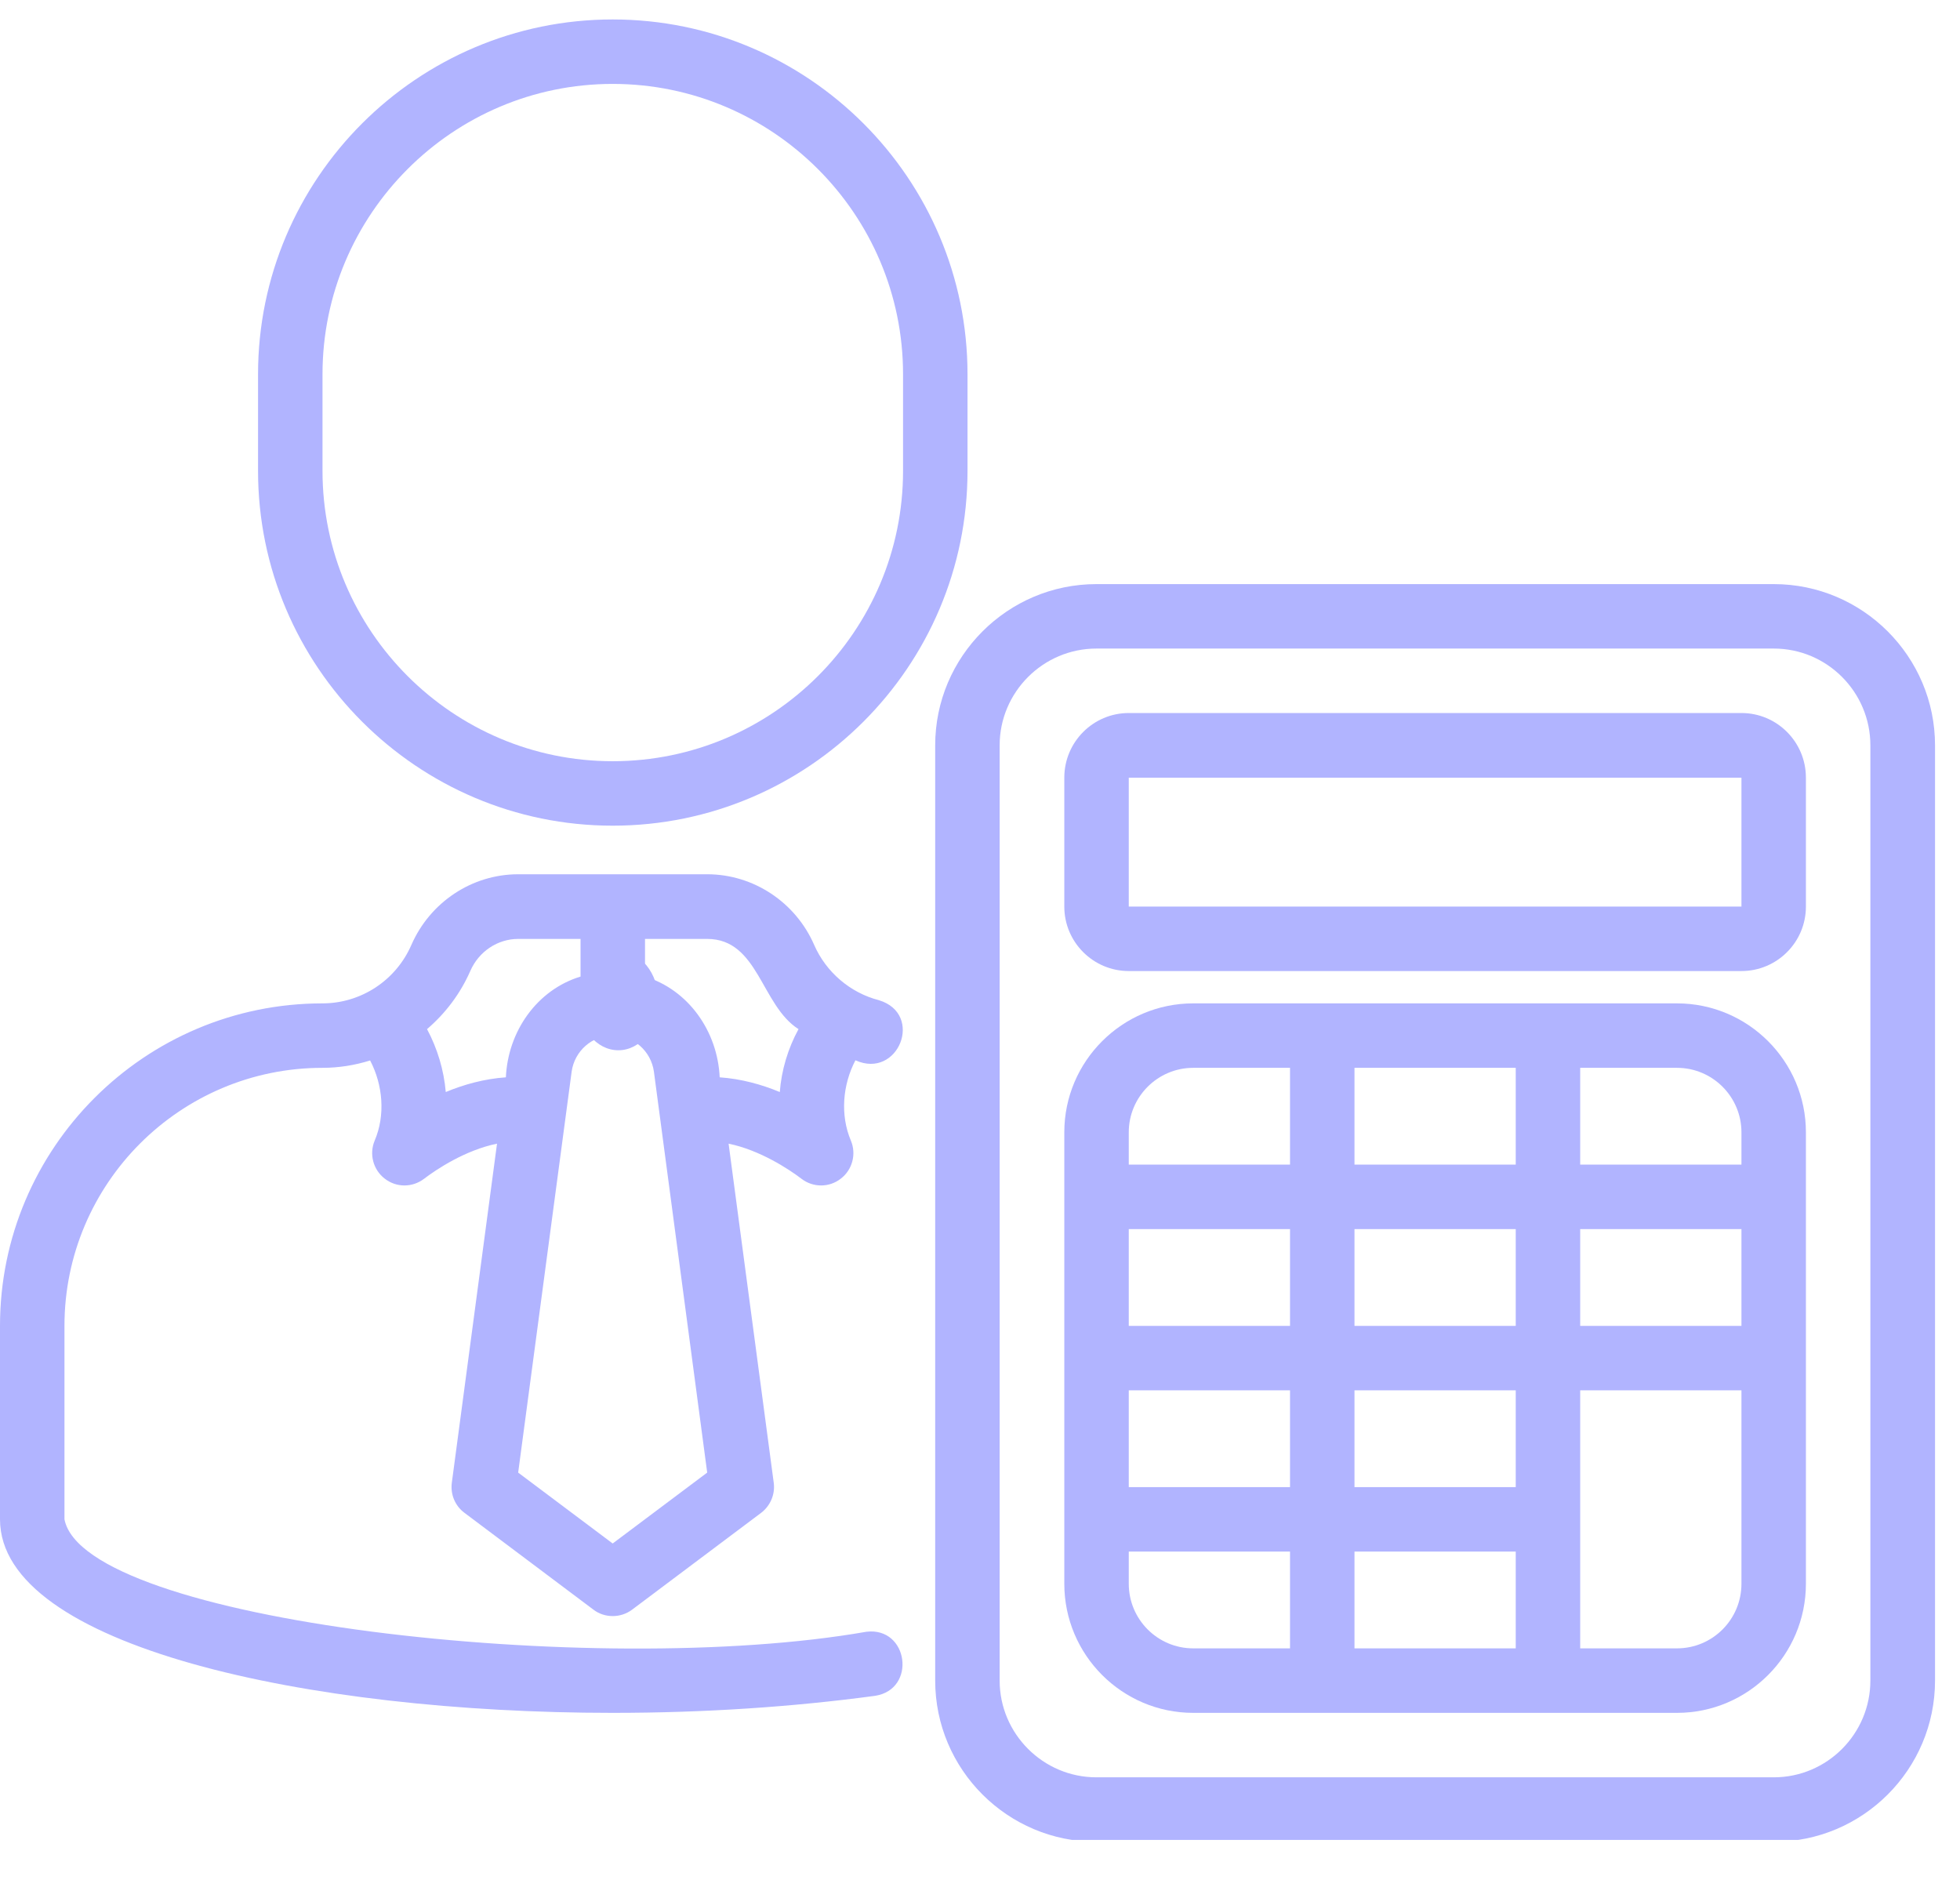 <svg xmlns="http://www.w3.org/2000/svg" xmlns:xlink="http://www.w3.org/1999/xlink" width="54" zoomAndPan="magnify" viewBox="0 0 40.5 39" height="52" preserveAspectRatio="xMidYMid meet" version="1.0"><defs><clipPath id="6f94c59095"><path d="M 19 12 L 40 12 L 40 38.02 L 19 38.02 Z M 19 12 " clip-rule="nonzero"/></clipPath><clipPath id="78f9166f01"><path d="M 5 0.238 L 20 0.238 L 20 18 L 5 18 Z M 5 0.238 " clip-rule="nonzero"/></clipPath><clipPath id="a0db6b4029"><path d="M 11.945 19.652 L 13.605 19.652 L 13.605 21.707 L 11.945 21.707 Z M 11.945 19.652 " clip-rule="nonzero"/></clipPath><clipPath id="77d19f79cc"><path d="M 12.777 19.652 C 12.32 19.652 11.945 20.113 11.945 20.68 C 11.945 21.246 12.32 21.703 12.777 21.703 C 13.234 21.703 13.605 21.246 13.605 20.68 C 13.605 20.113 13.234 19.652 12.777 19.652 Z M 12.777 19.652 " clip-rule="nonzero"/></clipPath><clipPath id="75f0a6ae2f"><path d="M 0.945 0.652 L 2.605 0.652 L 2.605 2.707 L 0.945 2.707 Z M 0.945 0.652 " clip-rule="nonzero"/></clipPath><clipPath id="d131bc2c24"><path d="M 1.777 0.652 C 1.32 0.652 0.945 1.113 0.945 1.68 C 0.945 2.246 1.32 2.703 1.777 2.703 C 2.234 2.703 2.605 2.246 2.605 1.68 C 2.605 1.113 2.234 0.652 1.777 0.652 Z M 1.777 0.652 " clip-rule="nonzero"/></clipPath><clipPath id="e568afa77c"><rect x="0" width="3" y="0" height="3"/></clipPath></defs><g clip-path="url(#6f94c59095)"><path fill="#b1b4ff" d="M 36.652 12.07 L 22.656 12.07 C 20.82 12.07 19.324 13.566 19.324 15.402 L 19.324 34.727 C 19.324 36.566 20.82 38.059 22.656 38.059 L 36.652 38.059 C 38.488 38.059 39.984 36.566 39.984 34.727 L 39.984 15.402 C 39.984 13.566 38.488 12.07 36.652 12.07 Z M 38.648 34.727 C 38.648 35.828 37.754 36.727 36.652 36.727 L 22.656 36.727 C 21.555 36.727 20.656 35.828 20.656 34.727 L 20.656 15.402 C 20.656 14.301 21.555 13.402 22.656 13.402 L 36.652 13.402 C 37.754 13.402 38.648 14.301 38.648 15.402 Z M 38.648 34.727 " fill-opacity="1" fill-rule="nonzero"/></g><path fill="#b1b4ff" d="M 34.652 20.734 L 24.656 20.734 C 23.188 20.734 21.992 21.93 21.992 23.398 L 21.992 32.727 C 21.992 34.199 23.188 35.395 24.656 35.395 L 34.652 35.395 C 36.121 35.395 37.316 34.199 37.316 32.727 L 37.316 23.398 C 37.316 21.93 36.121 20.734 34.652 20.734 Z M 26.656 34.062 L 24.656 34.062 C 23.922 34.062 23.324 33.465 23.324 32.727 L 23.324 32.062 L 26.656 32.062 Z M 26.656 30.73 L 23.324 30.73 L 23.324 28.73 L 26.656 28.73 Z M 26.656 27.398 L 23.324 27.398 L 23.324 25.398 L 26.656 25.398 Z M 26.656 24.066 L 23.324 24.066 L 23.324 23.398 C 23.324 22.664 23.922 22.066 24.656 22.066 L 26.656 22.066 Z M 31.32 34.062 L 27.988 34.062 L 27.988 32.062 L 31.32 32.062 Z M 31.32 30.73 L 27.988 30.73 L 27.988 28.73 L 31.32 28.73 Z M 31.32 27.398 L 27.988 27.398 L 27.988 25.398 L 31.32 25.398 Z M 31.32 24.066 L 27.988 24.066 L 27.988 22.066 L 31.32 22.066 Z M 35.984 32.727 C 35.984 33.465 35.387 34.062 34.652 34.062 L 32.652 34.062 L 32.652 28.73 L 35.984 28.73 Z M 35.984 27.398 L 32.652 27.398 L 32.652 25.398 L 35.984 25.398 Z M 35.984 24.066 L 32.652 24.066 L 32.652 22.066 L 34.652 22.066 C 35.387 22.066 35.984 22.664 35.984 23.398 Z M 35.984 24.066 " fill-opacity="1" fill-rule="nonzero"/><path fill="#b1b4ff" d="M 35.984 14.734 L 23.324 14.734 C 22.59 14.734 21.992 15.332 21.992 16.07 L 21.992 18.734 C 21.992 19.469 22.59 20.066 23.324 20.066 L 35.984 20.066 C 36.719 20.066 37.316 19.469 37.316 18.734 L 37.316 16.07 C 37.316 15.332 36.719 14.734 35.984 14.734 Z M 35.984 18.734 L 23.324 18.734 L 23.324 16.07 L 35.984 16.07 Z M 35.984 18.734 " fill-opacity="1" fill-rule="nonzero"/><path fill="#b1b4ff" d="M 12.66 35.395 C 14.551 35.395 16.375 35.273 18.082 35.043 C 18.945 34.91 18.773 33.613 17.902 33.719 C 12.316 34.699 1.738 33.504 1.332 31.395 C 1.332 31.395 1.332 27.398 1.332 27.398 C 1.332 24.457 3.723 22.066 6.664 22.066 C 7.004 22.066 7.332 22.012 7.648 21.914 C 7.914 22.422 7.965 23.047 7.742 23.57 C 7.625 23.848 7.711 24.172 7.949 24.355 C 8.188 24.543 8.52 24.543 8.762 24.359 C 9.023 24.16 9.617 23.766 10.27 23.633 L 9.336 30.641 C 9.305 30.879 9.402 31.117 9.598 31.262 L 12.262 33.262 C 12.379 33.352 12.52 33.395 12.66 33.395 C 12.801 33.395 12.941 33.352 13.062 33.262 L 15.727 31.262 C 15.918 31.117 16.02 30.879 15.988 30.641 L 15.055 23.633 C 15.703 23.766 16.301 24.16 16.562 24.359 C 16.801 24.543 17.137 24.543 17.375 24.355 C 17.613 24.172 17.699 23.848 17.582 23.57 C 17.359 23.043 17.41 22.418 17.676 21.91 C 18.562 22.312 19.102 20.953 18.16 20.668 C 17.57 20.516 17.07 20.09 16.824 19.527 C 16.438 18.641 15.566 18.066 14.613 18.066 L 10.707 18.066 C 9.754 18.066 8.887 18.641 8.5 19.527 C 8.18 20.262 7.457 20.734 6.664 20.734 C 2.988 20.734 0 23.723 0 27.398 L 0 31.395 C 0 34.02 6.371 35.395 12.66 35.395 Z M 13.328 19.402 L 14.613 19.402 C 15.672 19.402 15.727 20.777 16.5 21.266 C 16.281 21.668 16.148 22.113 16.113 22.566 C 15.738 22.41 15.316 22.293 14.871 22.262 C 14.828 21.309 14.223 20.453 13.328 20.18 Z M 12.66 21.398 C 13.09 21.398 13.453 21.719 13.512 22.145 L 14.613 30.43 L 12.66 31.895 L 10.707 30.43 L 11.812 22.145 C 11.871 21.719 12.234 21.398 12.66 21.398 Z M 9.719 20.062 C 9.895 19.66 10.285 19.402 10.707 19.402 L 11.996 19.402 L 11.996 20.18 C 11.098 20.453 10.496 21.309 10.453 22.262 C 10.008 22.293 9.586 22.41 9.211 22.566 C 9.172 22.113 9.039 21.668 8.824 21.266 C 9.203 20.941 9.512 20.535 9.719 20.062 Z M 9.719 20.062 " fill-opacity="1" fill-rule="nonzero"/><g clip-path="url(#78f9166f01)"><path fill="#b1b4ff" d="M 12.66 17.062 C 8.621 17.062 5.332 13.773 5.332 9.73 L 5.332 7.734 C 5.332 3.691 8.621 0.402 12.66 0.402 C 16.703 0.402 19.992 3.691 19.992 7.734 L 19.992 9.73 C 19.992 13.773 16.703 17.062 12.66 17.062 Z M 12.66 1.734 C 9.355 1.734 6.664 4.426 6.664 7.734 L 6.664 9.73 C 6.664 13.039 9.355 15.73 12.66 15.73 C 15.969 15.73 18.66 13.039 18.66 9.73 L 18.66 7.734 C 18.66 4.426 15.969 1.734 12.66 1.734 Z M 12.66 1.734 " fill-opacity="1" fill-rule="nonzero"/></g><g clip-path="url(#a0db6b4029)"><g clip-path="url(#77d19f79cc)"><g transform="matrix(1, 0, 0, 1, 11, 19)"><g clip-path="url(#e568afa77c)"><g clip-path="url(#75f0a6ae2f)"><g clip-path="url(#d131bc2c24)"><path fill="#b1b4ff" d="M 0.945 0.652 L 2.605 0.652 L 2.605 2.703 L 0.945 2.703 Z M 0.945 0.652 " fill-opacity="1" fill-rule="nonzero"/></g></g></g></g></g></g></svg>